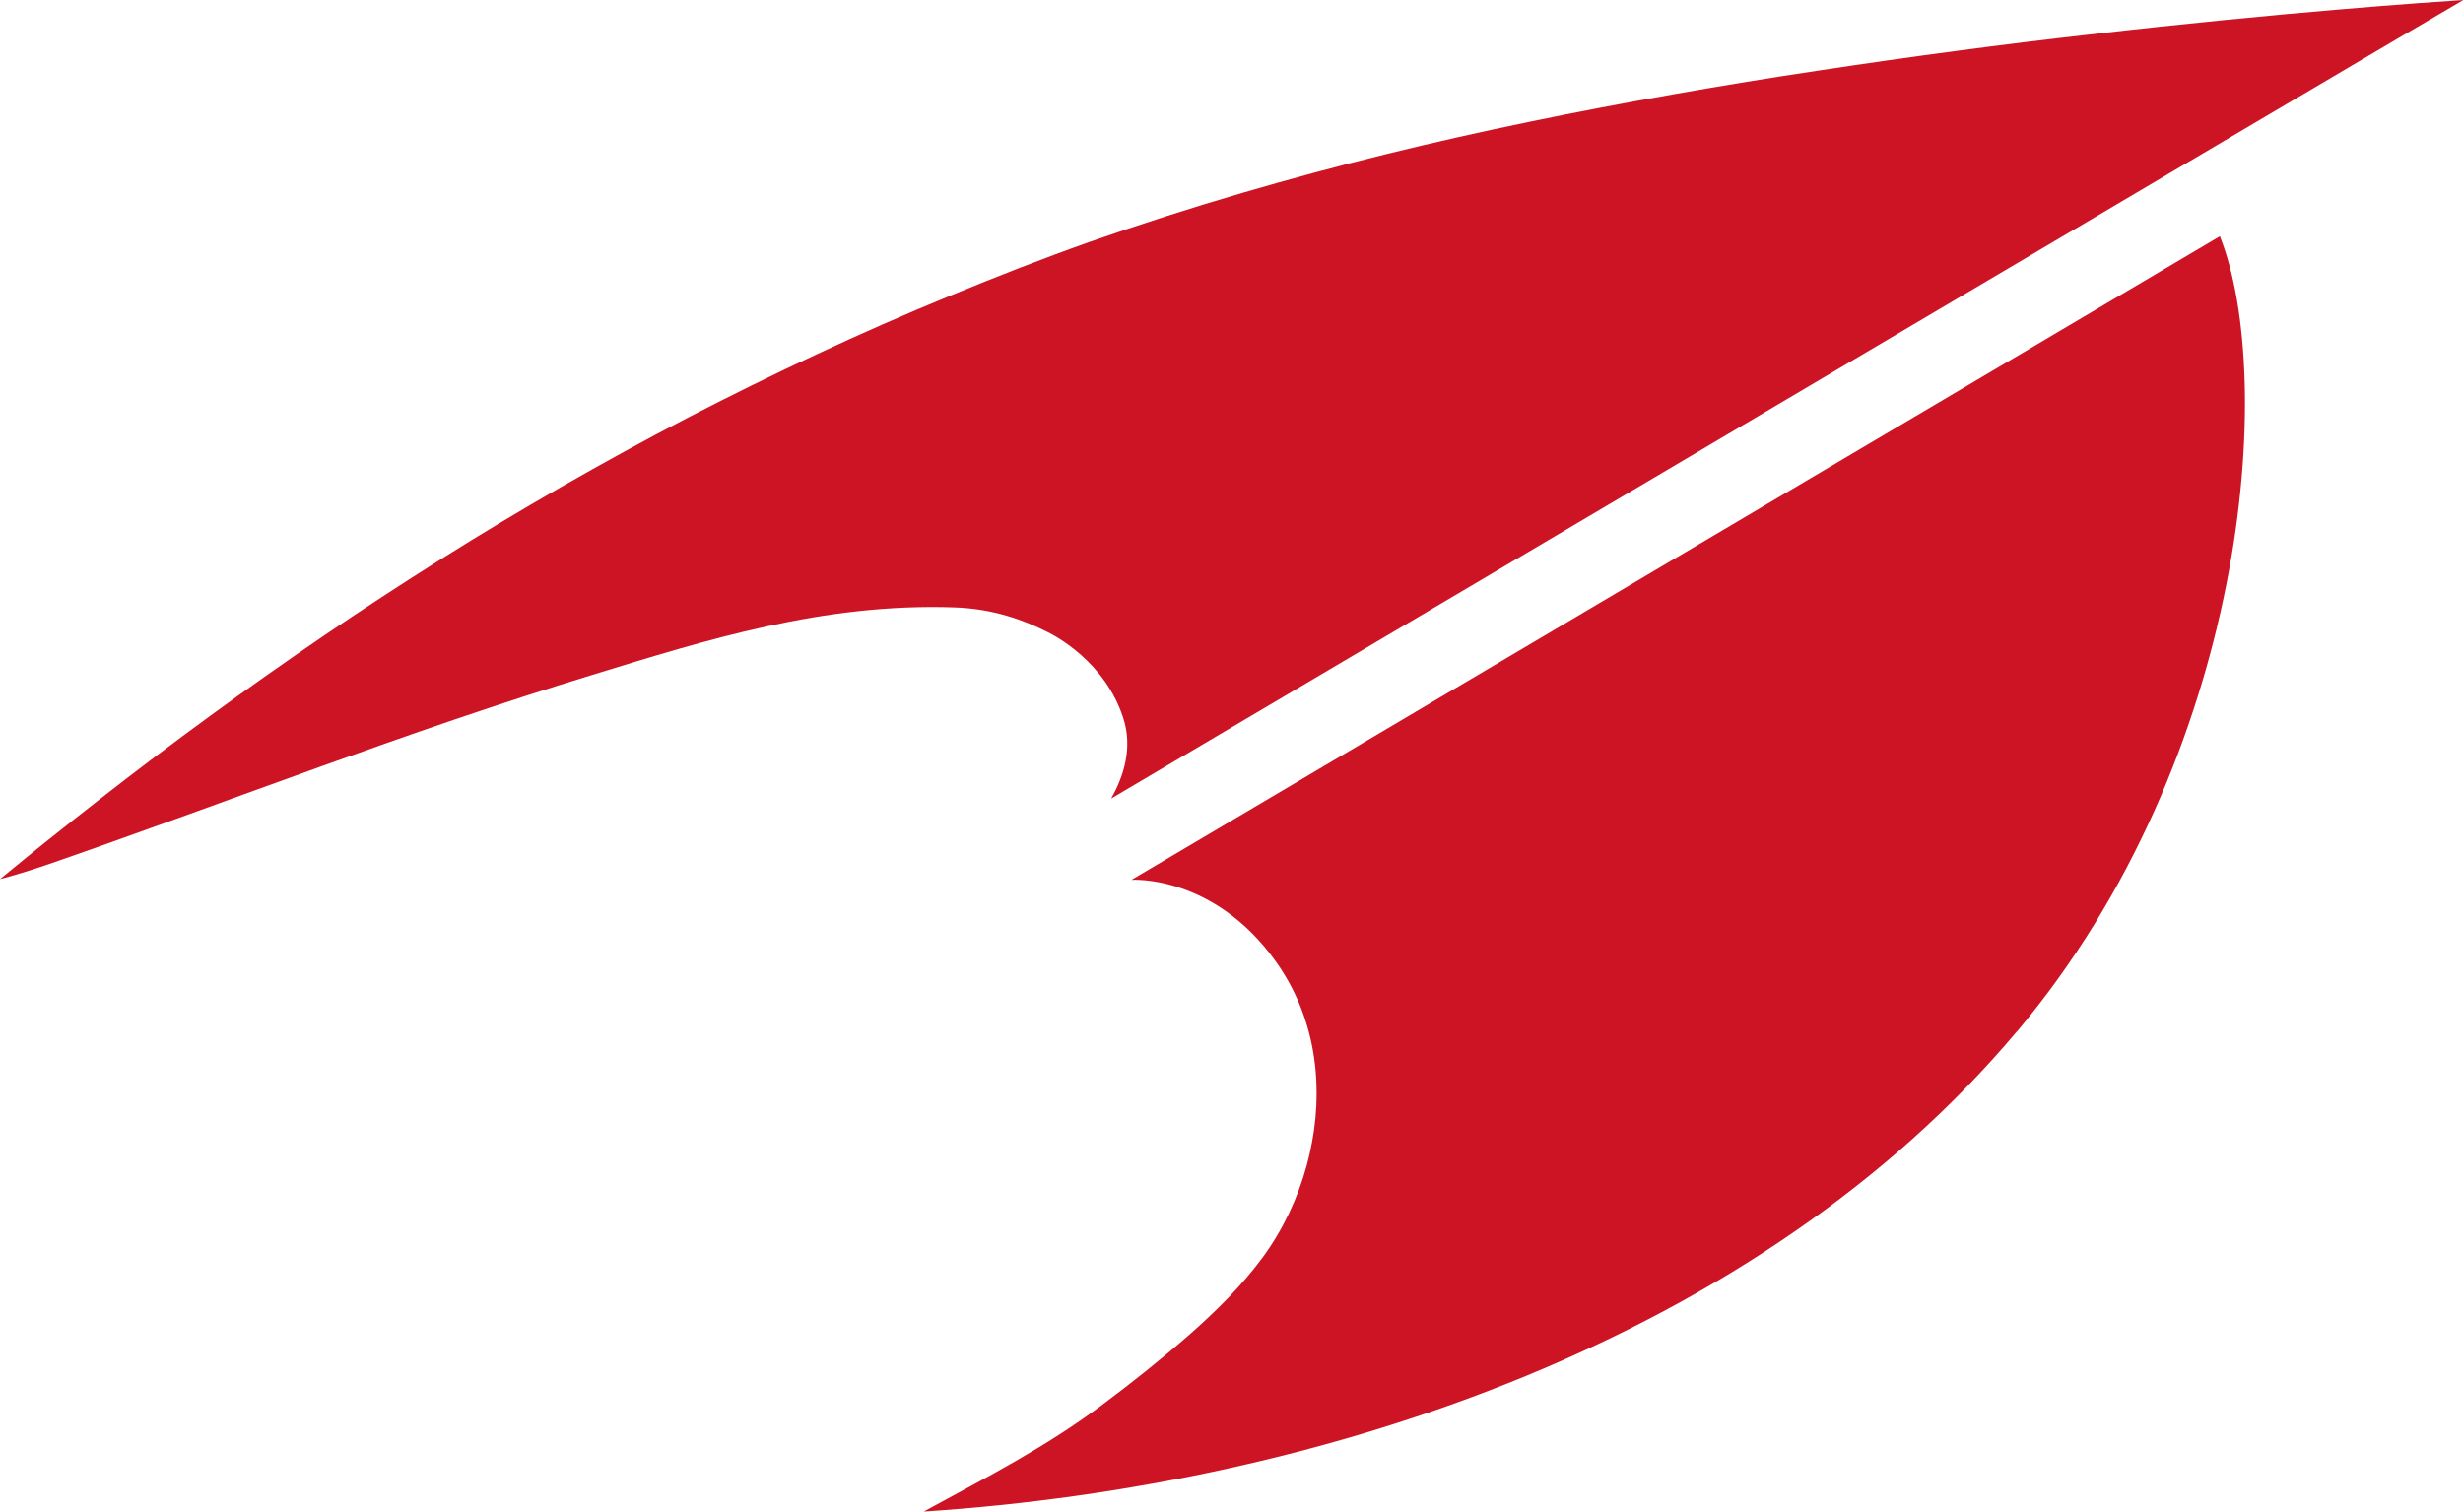 <svg xmlns="http://www.w3.org/2000/svg" id="Calque_1" data-name="Calque 1" viewBox="0 0 136.75 83.94"><defs><style>      .cls-1 {        fill: #cd1424;      }    </style></defs><path class="cls-1" d="M111.97,57.29c-14.23,16.93-38.23,25.18-60.68,26.65,3.62-1.97,6.74-3.57,9.83-5.87,1.68-1.25,3.31-2.55,4.89-3.93,1.49-1.31,2.92-2.72,4.1-4.32,1.13-1.54,1.95-3.29,2.45-5.13.46-1.71.65-3.51.48-5.28-.17-1.84-.73-3.64-1.69-5.23-.16-.27-.33-.53-.51-.78-3.47-4.86-8.02-4.54-8.02-4.54L123.25,13.12c3.17,7.95,1.54,28.93-11.27,44.17Z"></path><path class="cls-1" d="M61.7,44.33c.69-1.22,1.2-2.8.67-4.44-1.01-3.16-3.84-4.61-4.19-4.78-.02-.01-.04-.02-.04-.02-1.28-.65-3-1.29-5.16-1.36-7.27-.25-13.78,1.81-20.1,3.75-10.42,3.19-19.85,6.92-30.06,10.47-.87.3-1.87.62-2.82.87.36-.29,1.13-.93,1.33-1.09.47-.38.93-.76,1.4-1.13.93-.74,1.86-1.48,2.8-2.21,2.02-1.58,4.06-3.12,6.13-4.63,2.08-1.52,4.18-3,6.31-4.45,2.14-1.46,4.31-2.87,6.5-4.25,2.21-1.39,4.45-2.73,6.71-4.03,2.29-1.31,4.6-2.58,6.94-3.8,2.37-1.23,4.77-2.41,7.19-3.54,2.46-1.15,4.94-2.24,7.45-3.27,2.55-1.05,5.12-2.06,7.72-2.98,2.83-.99,5.69-1.91,8.57-2.75,2.61-.76,5.23-1.47,7.87-2.12,2.64-.65,5.3-1.25,7.97-1.8,2.69-.56,5.4-1.07,8.11-1.55,2.67-.47,5.34-.91,8.03-1.31,2.57-.39,5.15-.76,7.73-1.1,2.41-.32,4.82-.62,7.23-.89,10.8-1.25,18.95-1.8,20.78-1.92-2.45,1.4-61,36.03-75.05,44.33Z"></path></svg>